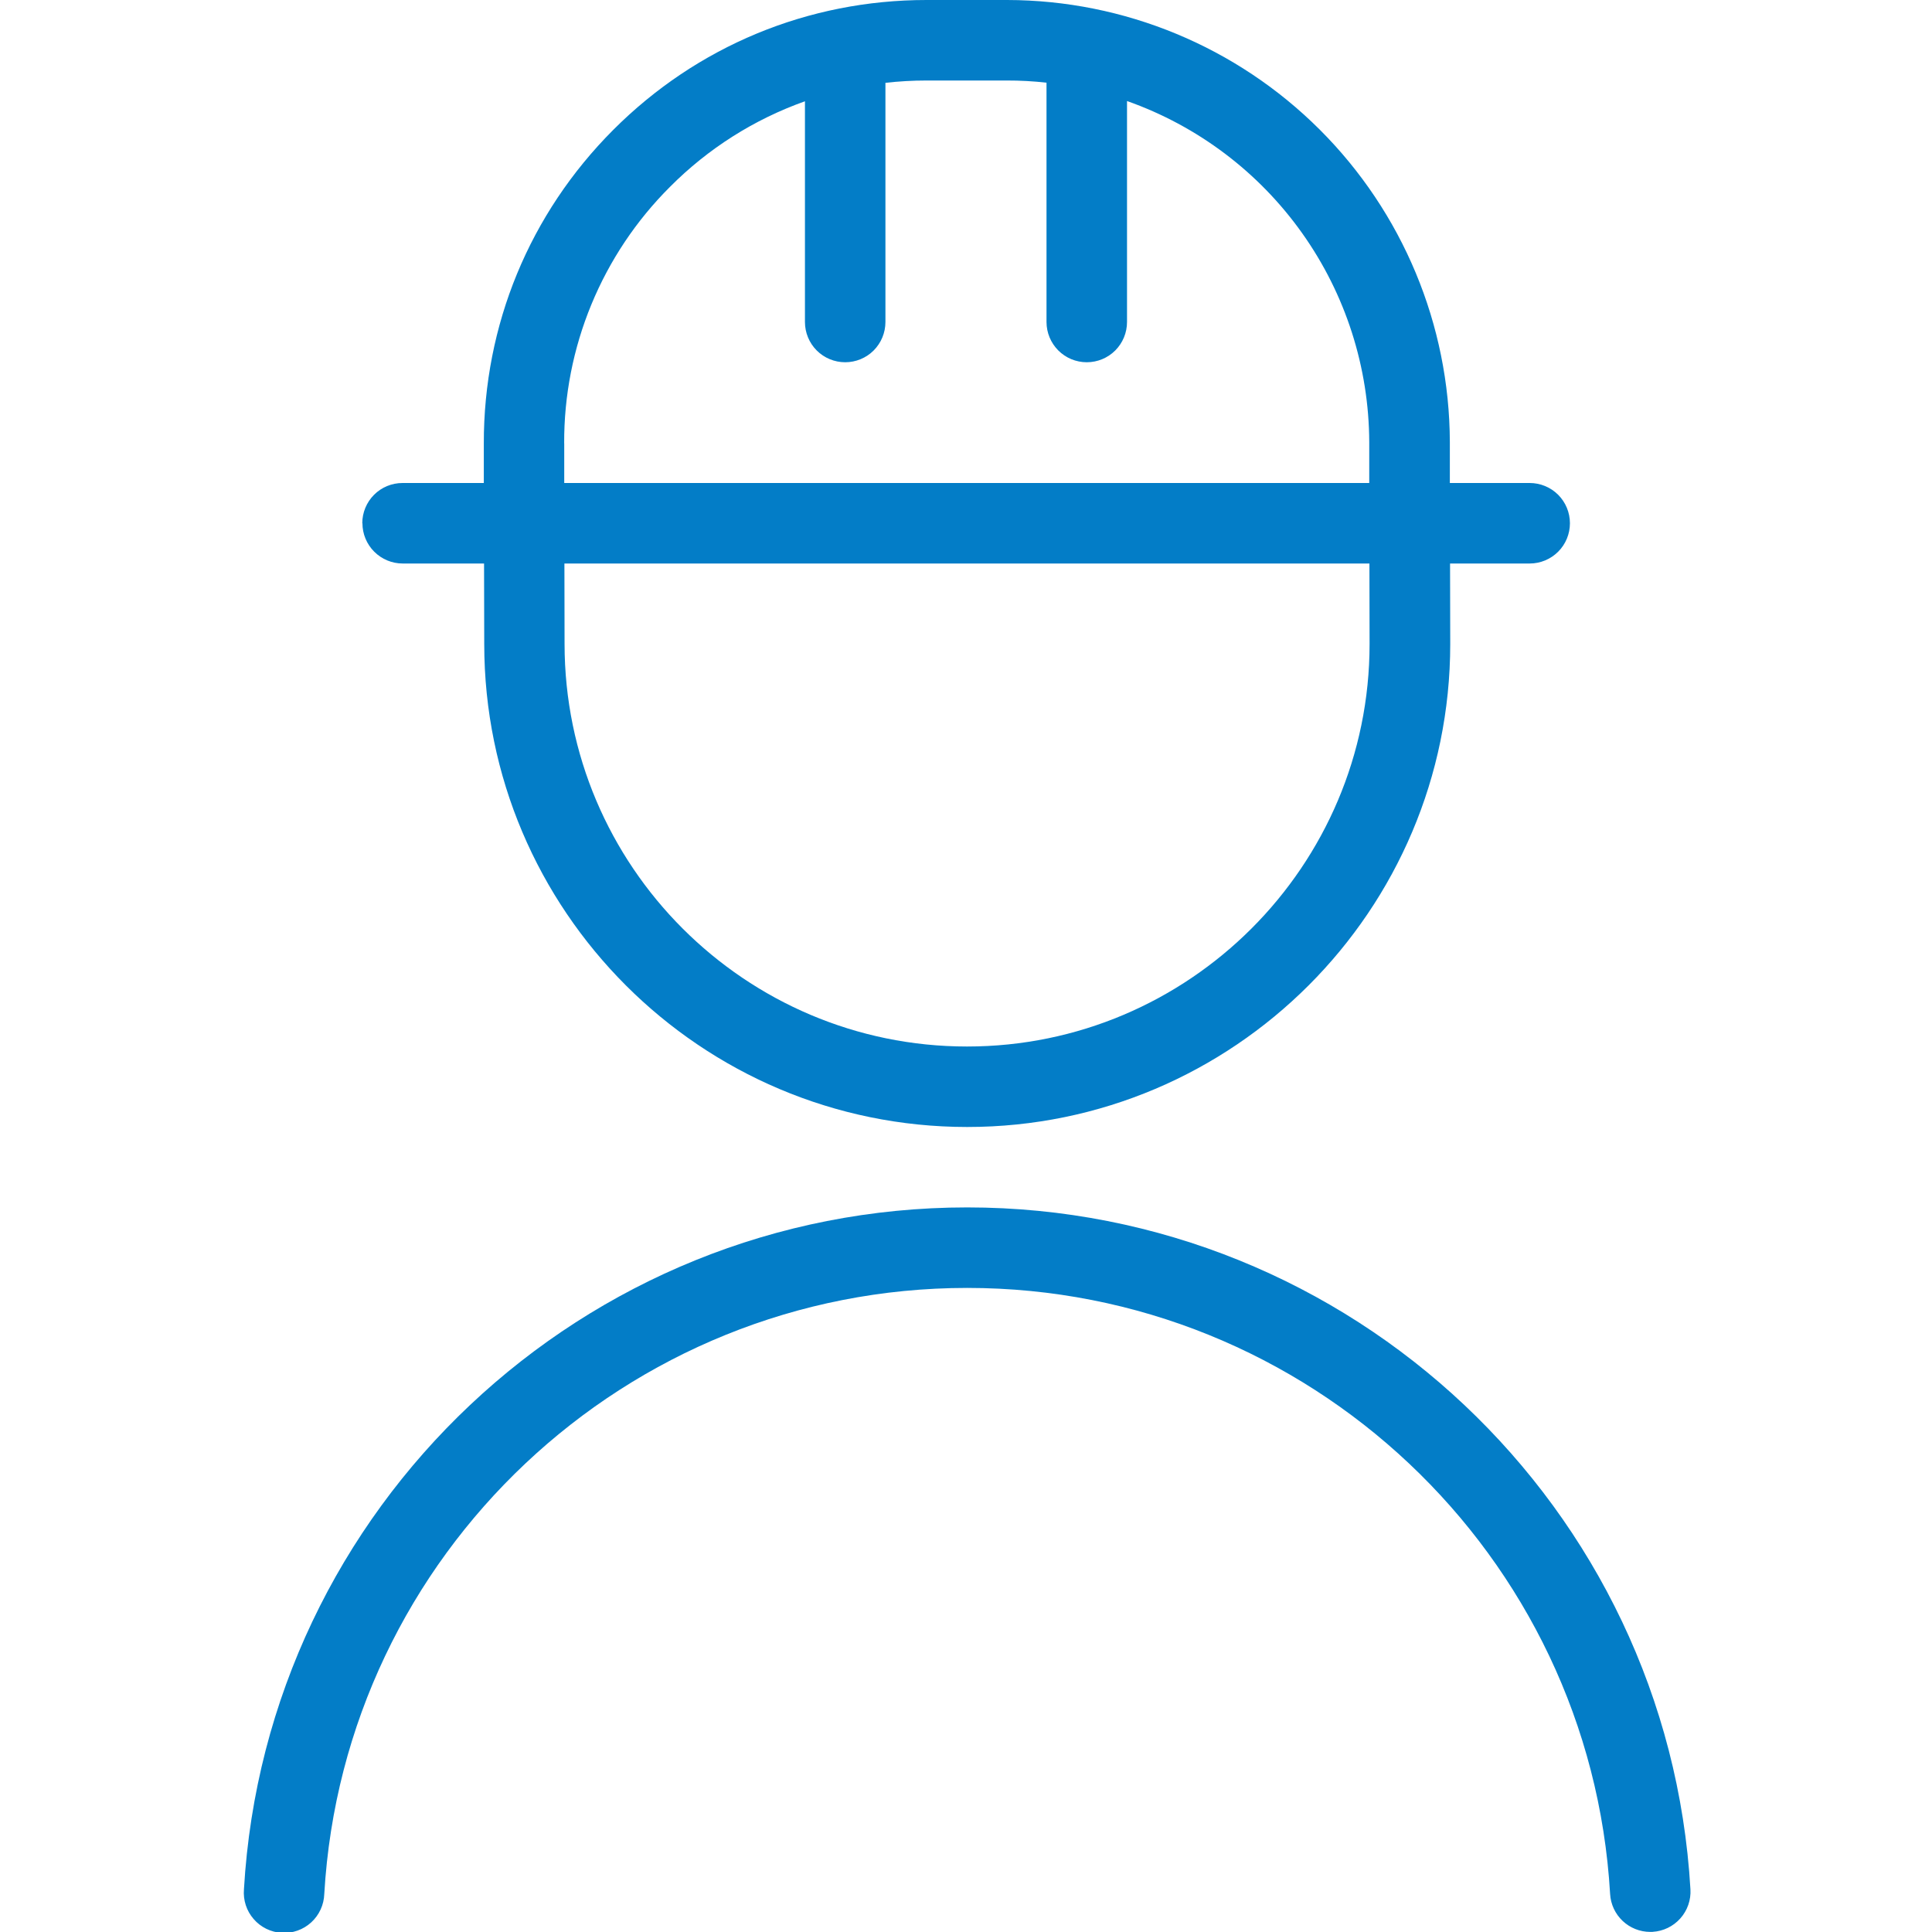 <?xml version="1.0" encoding="UTF-8"?> <svg xmlns="http://www.w3.org/2000/svg" width="64" height="64" viewBox="0 0 64 64" fill="none"><g clip-path="url(#clip0_1343_1555)"><path d="M54.745 63.997H54.667C54.327 63.997 54 63.867 53.753 63.634C53.505 63.4 53.356 63.081 53.337 62.741C52.683 51.483 43.329 42.664 32.041 42.664C20.753 42.664 11.395 51.483 10.742 62.741C10.736 62.919 10.695 63.094 10.62 63.256C10.546 63.417 10.44 63.562 10.309 63.682C10.177 63.802 10.023 63.895 9.855 63.954C9.688 64.013 9.51 64.039 9.332 64.029C9.155 64.018 8.981 63.972 8.821 63.894C8.661 63.815 8.519 63.706 8.403 63.571C8.286 63.437 8.197 63.281 8.142 63.112C8.087 62.942 8.066 62.764 8.081 62.587C8.814 49.92 19.34 39.997 32.041 39.997C44.742 39.997 55.265 49.92 55.998 62.587C56.019 62.94 55.898 63.286 55.663 63.55C55.428 63.814 55.098 63.974 54.745 63.995V63.997ZM12.001 17.333C12.001 16.98 12.141 16.641 12.391 16.39C12.641 16.14 12.98 16 13.334 16H16.027V14.691C16.02 10.768 17.542 7.08 20.313 4.304C23.084 1.528 26.769 0 30.694 0H33.361C37.245 0.006 40.968 1.549 43.717 4.293C46.466 7.038 48.016 10.759 48.028 14.643V16H50.673C51.026 16 51.365 16.14 51.616 16.39C51.866 16.641 52.006 16.98 52.006 17.333C52.006 17.687 51.866 18.026 51.616 18.276C51.365 18.526 51.026 18.667 50.673 18.667H48.035L48.041 21.331C48.041 30.157 40.865 37.333 32.041 37.333C23.217 37.333 16.041 30.157 16.041 21.333L16.035 18.667H13.339C12.986 18.667 12.647 18.526 12.397 18.276C12.147 18.026 12.006 17.687 12.006 17.333H12.001ZM45.364 18.667H18.697L18.702 21.331C18.702 28.685 24.683 34.667 32.035 34.667C39.387 34.667 45.369 28.685 45.369 21.333L45.364 18.667ZM18.691 14.685V16H45.358V14.648C45.349 12.167 44.574 9.749 43.137 7.726C41.701 5.702 39.674 4.173 37.334 3.347V10.667C37.334 11.02 37.194 11.359 36.944 11.61C36.694 11.86 36.354 12 36.001 12C35.647 12 35.308 11.86 35.058 11.61C34.808 11.359 34.667 11.02 34.667 10.667V2.739C34.232 2.69 33.794 2.666 33.355 2.667H30.689C30.233 2.667 29.779 2.693 29.331 2.744V10.667C29.331 11.02 29.191 11.359 28.941 11.61C28.691 11.86 28.352 12 27.998 12C27.645 12 27.305 11.86 27.055 11.61C26.805 11.359 26.665 11.02 26.665 10.667V3.355C24.982 3.953 23.454 4.922 22.195 6.189C21.077 7.303 20.192 8.628 19.59 10.087C18.988 11.546 18.682 13.11 18.689 14.688L18.691 14.685Z" fill="#037DC7"></path></g><defs><clipPath id="clip0_1343_1555"><rect width="64" height="64" fill="white"></rect></clipPath></defs></svg> 